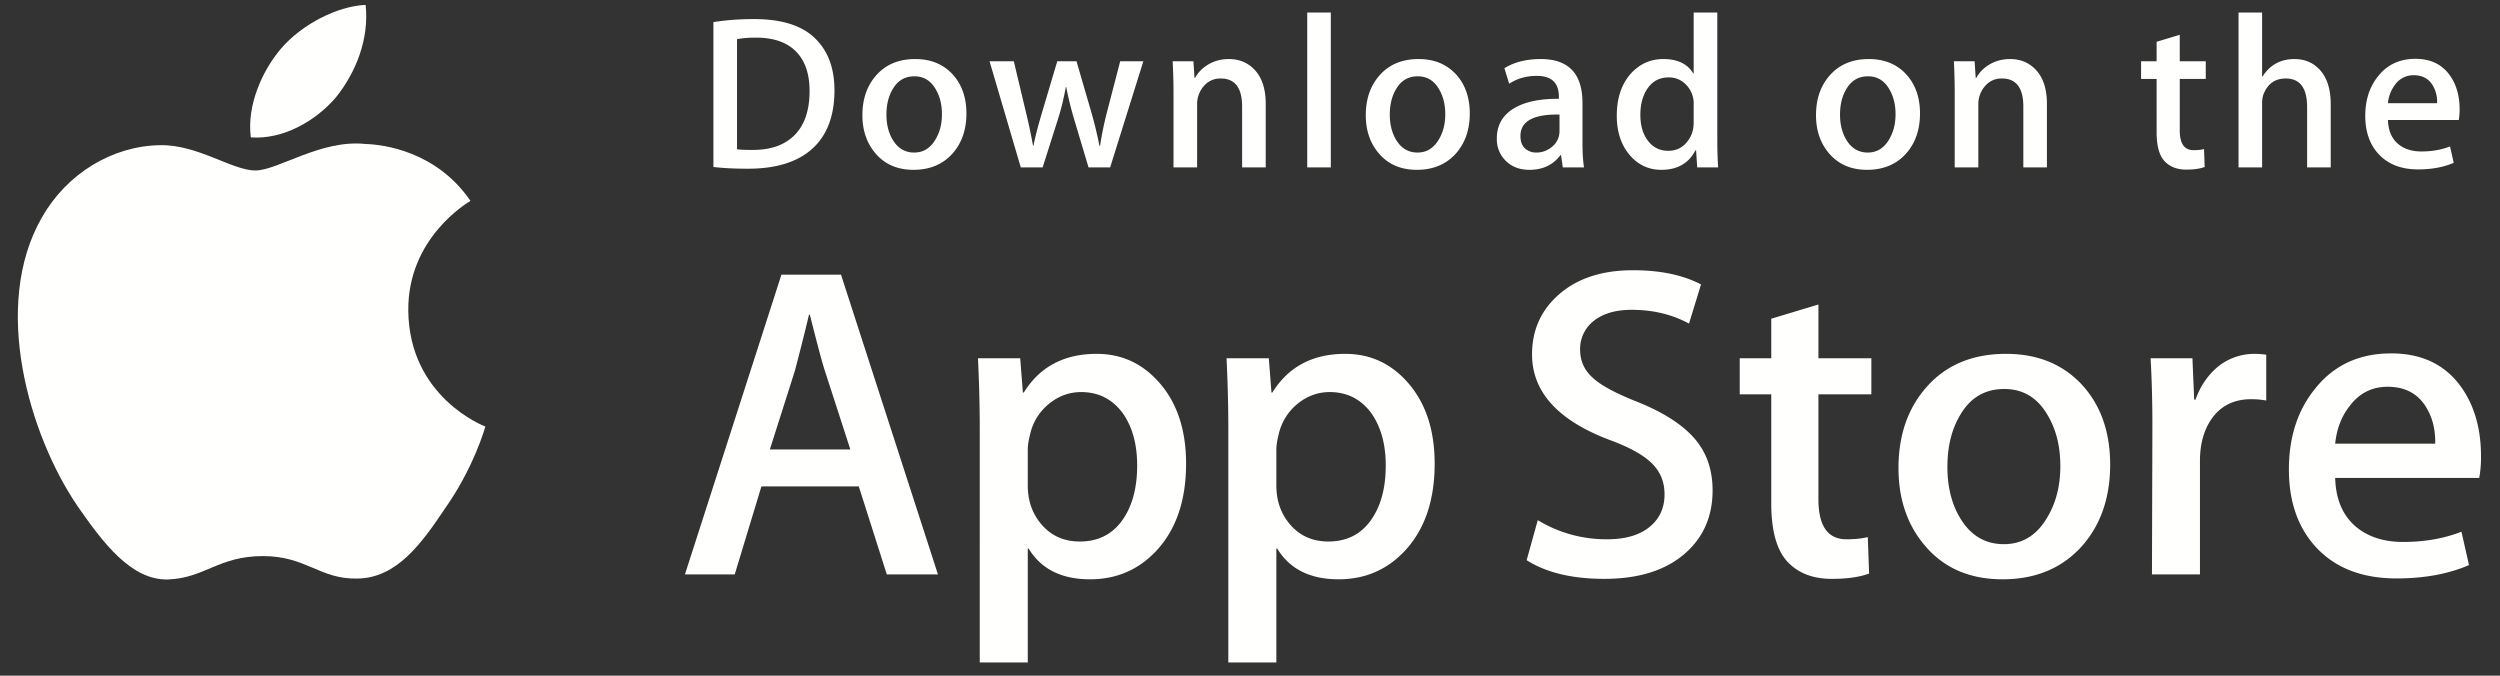 <svg xmlns="http://www.w3.org/2000/svg" width="111" height="30" viewBox="0 0 111 30">
    <rect x="0" y="0" width="111" height="30" fill="#333333" stroke="none"/>
    <g fill="#FFFFFE" fill-rule="evenodd">
        <path d="M18.128 13.784c-.029-3.223 2.639-4.791 2.761-4.865-1.511-2.203-3.853-2.504-4.676-2.527-1.967-.207-3.875 1.177-4.877 1.177-1.022 0-2.566-1.157-4.228-1.123-2.139.033-4.142 1.272-5.24 3.196-2.266 3.923-.576 9.688 1.595 12.859 1.086 1.553 2.355 3.287 4.015 3.226 1.625-.068 2.232-1.037 4.194-1.037 1.943 0 2.513 1.037 4.207.998 1.744-.029 2.842-1.56 3.89-3.127 1.255-1.781 1.759-3.534 1.779-3.624-.041-.013-3.387-1.29-3.42-5.153M14.928 4.306c.873-1.093 1.471-2.58 1.305-4.089-1.265.056-2.847.874-3.757 1.944-.806.942-1.526 2.486-1.34 3.938 1.421.106 2.88-.717 3.792-1.793"/>
        <g>
            <path d="M37.755 19.955l-1.125-3.474c-.119-.356-.342-1.192-.672-2.508h-.039a96.597 96.597 0 0 1-.632 2.508l-1.105 3.474h3.573zm3.89 5.549h-2.271l-1.244-3.909h-4.323l-1.185 3.909h-2.211l4.284-13.308h2.646l4.304 13.308zM50.49 20.666c0-.934-.21-1.704-.632-2.31-.461-.631-1.079-.948-1.856-.948-.526 0-1.004.176-1.431.524a2.42 2.42 0 0 0-.839 1.373c-.066.263-.099.48-.099.65v1.6c0 .698.214 1.287.642 1.767.428.481.984.721 1.668.721.803 0 1.429-.31 1.876-.928.447-.619.671-1.435.671-2.449zm2.172-.078c0 1.632-.441 2.922-1.323 3.869-.79.843-1.77 1.264-2.942 1.264-1.263 0-2.171-.454-2.724-1.363h-.04v5.055h-2.132V19.067c0-1.026-.027-2.079-.079-3.159h1.875l.119 1.521h.04c.71-1.146 1.79-1.718 3.237-1.718 1.133 0 2.077.447 2.834 1.342.757.896 1.135 2.074 1.135 3.535zM61.527 20.666c0-.934-.211-1.704-.632-2.31-.461-.631-1.079-.948-1.856-.948-.527 0-1.004.176-1.432.524a2.428 2.428 0 0 0-.838 1.373c-.065.263-.099.48-.099.65v1.6c0 .698.214 1.287.64 1.767.428.481.985.721 1.67.721.803 0 1.428-.31 1.875-.928.448-.619.672-1.435.672-2.449zm2.172-.078c0 1.632-.441 2.922-1.324 3.869-.789.843-1.77 1.264-2.941 1.264-1.264 0-2.172-.454-2.724-1.363h-.04v5.055h-2.132V19.067c0-1.026-.027-2.079-.079-3.159h1.876l.118 1.521h.04c.71-1.146 1.788-1.718 3.237-1.718 1.131 0 2.077.447 2.834 1.342.756.896 1.135 2.074 1.135 3.535zM76.039 21.773c0 1.131-.393 2.052-1.182 2.763-.867.778-2.074 1.165-3.625 1.165-1.431 0-2.58-.276-3.449-.829l.494-1.777a5.843 5.843 0 0 0 3.082.849c.803 0 1.428-.181 1.877-.544.448-.362.67-.847.67-1.454 0-.54-.183-.995-.553-1.364-.367-.369-.98-.712-1.835-1.029-2.33-.869-3.495-2.142-3.495-3.817 0-1.093.409-1.99 1.225-2.689.814-.699 1.9-1.048 3.258-1.048 1.211 0 2.217.21 3.019.631l-.533 1.738c-.75-.408-1.598-.612-2.547-.612-.75 0-1.336.184-1.756.553a1.58 1.58 0 0 0-.533 1.205c0 .526.203.961.612 1.302.355.317 1 .659 1.935 1.028 1.145.461 1.986 1 2.527 1.618.54.619.809 1.39.809 2.311M83.088 17.508h-2.35v4.659c0 1.185.414 1.777 1.244 1.777.381 0 .698-.033.948-.098l.058 1.619c-.42.157-.972.236-1.658.236-.842 0-1.5-.257-1.975-.769-.472-.514-.711-1.376-.711-2.587v-4.837h-1.4v-1.6h1.4v-1.757l2.094-.632v2.389h2.35v1.6M91.479 20.696c0-.884-.19-1.643-.573-2.277-.447-.766-1.086-1.148-1.914-1.148-.857 0-1.508.382-1.955 1.148-.383.634-.572 1.405-.572 2.317 0 .885.189 1.644.572 2.277.461.765 1.106 1.148 1.936 1.148.814 0 1.453-.389 1.914-1.168.394-.646.592-1.413.592-2.297zm2.212-.069c0 1.475-.421 2.686-1.263 3.633-.883.974-2.055 1.461-3.516 1.461-1.408 0-2.529-.467-3.365-1.402-.836-.934-1.254-2.113-1.254-3.534 0-1.487.43-2.705 1.293-3.652.861-.948 2.023-1.422 3.484-1.422 1.409 0 2.541.467 3.397 1.402.816.908 1.224 2.079 1.224 3.514zM100.621 17.783a3.696 3.696 0 0 0-.672-.058c-.75 0-1.33.283-1.738.849-.356.5-.533 1.132-.533 1.895v5.035h-2.131l.019-6.574c0-1.107-.027-2.114-.08-3.022h1.858l.078 1.836h.058c.225-.631.581-1.139 1.067-1.519a2.576 2.576 0 0 1 1.541-.514c.197 0 .375.014.533.039v2.033M108.123 19.699c.014-.632-.125-1.177-.414-1.639-.369-.592-.936-.888-1.699-.888-.697 0-1.264.289-1.697.869-.356.461-.567 1.014-.631 1.658h4.441zm2.033.553a5 5 0 0 1-.078.967h-6.396c.025.948.334 1.673.927 2.173.539.447 1.237.671 2.092.671.947 0 1.811-.152 2.588-.455l.334 1.481c-.908.395-1.98.593-3.217.593-1.488 0-2.656-.438-3.506-1.314-.847-.875-1.273-2.05-1.273-3.524 0-1.448.394-2.653 1.186-3.613.828-1.027 1.947-1.54 3.355-1.54 1.383 0 2.43.513 3.141 1.54.564.816.847 1.824.847 3.021zM35.945 4.038c0-.763-.202-1.348-.607-1.756-.404-.407-.994-.611-1.77-.611-.33 0-.612.023-.844.068v4.889c.129.02.365.029.708.029.802 0 1.421-.223 1.858-.669.436-.446.655-1.096.655-1.95zm1.105-.029c0 1.177-.352 2.063-1.057 2.658-.654.549-1.581.824-2.784.824-.595 0-1.106-.026-1.533-.077V.982c.557-.09 1.157-.135 1.805-.135 1.144 0 2.008.249 2.59.747.652.562.979 1.367.979 2.415zM41.822 5.071c0-.434-.094-.807-.282-1.118-.219-.377-.533-.565-.94-.565-.421 0-.741.188-.961.565-.187.311-.281.69-.281 1.137 0 .435.094.808.281 1.12.227.375.543.563.951.563.401 0 .714-.191.941-.573.194-.318.291-.694.291-1.129zm1.087-.034c0 .725-.207 1.319-.621 1.785-.434.479-1.009.718-1.727.718-.692 0-1.243-.229-1.654-.689-.41-.459-.616-1.038-.616-1.736 0-.731.211-1.329.635-1.795.424-.466.994-.698 1.712-.698.693 0 1.248.23 1.669.689.4.446.602 1.022.602 1.726zM50.765 2.719L49.29 7.433h-.959l-.612-2.047a15.252 15.252 0 0 1-.379-1.523h-.018a11.114 11.114 0 0 1-.379 1.523l-.65 2.047h-.97l-1.387-4.714h1.077l.533 2.24c.129.531.236 1.035.321 1.514h.018c.078-.394.207-.896.389-1.504l.669-2.25h.853l.641 2.202c.155.537.281 1.054.378 1.552h.029c.071-.485.178-1.002.321-1.552l.572-2.202h1.028M56.198 7.433H55.15v-2.7c0-.832-.316-1.248-.95-1.248a.945.945 0 0 0-.757.344 1.21 1.21 0 0 0-.291.808v2.796h-1.048V4.067c0-.414-.013-.863-.038-1.348h.921l.049.737h.029c.122-.229.304-.419.543-.569.284-.177.602-.265.95-.265.44 0 .806.142 1.097.427.362.349.543.869.543 1.561v2.823M58.041 7.433h1.047V.556h-1.047zM64.17 5.071c0-.434-.094-.807-.281-1.118-.219-.377-.534-.565-.94-.565-.422 0-.742.188-.961.565-.187.311-.281.69-.281 1.137 0 .435.094.808.281 1.12.227.375.543.563.951.563.401 0 .713-.191.94-.573.195-.318.291-.694.291-1.129zm1.088-.034c0 .725-.207 1.319-.621 1.785-.434.479-1.01.718-1.727.718-.693 0-1.244-.229-1.654-.689-.41-.459-.615-1.038-.615-1.736 0-.731.211-1.329.634-1.795.424-.466.995-.698 1.711-.698.694 0 1.248.23 1.67.689.401.446.602 1.022.602 1.726zM69.242 5.813v-.727c-1.156-.02-1.734.297-1.734.95 0 .246.066.43.201.553a.733.733 0 0 0 .512.184c.23 0 .445-.072.64-.218a.888.888 0 0 0 .381-.742zm1.088 1.62h-.941l-.079-.543h-.029c-.322.433-.781.65-1.377.65-.445 0-.804-.142-1.076-.427a1.34 1.34 0 0 1-.369-.96c0-.576.24-1.015.723-1.32.482-.303 1.16-.452 2.033-.446V4.3c0-.621-.326-.931-.979-.931-.465 0-.875.116-1.228.349l-.213-.689c.437-.271.978-.407 1.617-.407 1.232 0 1.85.65 1.85 1.95v1.736c0 .472.023.847.068 1.125zM75.199 5.445v-.786a1.194 1.194 0 0 0-.408-.965 1.025 1.025 0 0 0-.701-.257c-.391 0-.697.155-.922.465-.223.311-.336.708-.336 1.193 0 .466.107.844.322 1.135.227.31.533.466.916.466.344 0 .619-.13.828-.388.202-.239.301-.527.301-.863zm1.086 1.988h-.93l-.048-.757h-.03c-.297.576-.802.864-1.513.864-.569 0-1.041-.223-1.416-.669-.375-.447-.563-1.025-.563-1.737 0-.763.203-1.381.611-1.852.395-.44.879-.66 1.456-.66.632 0 1.076.213 1.328.64h.019V.556h1.049v5.607c0 .459.012.882.037 1.27zM84.162 5.071c0-.434-.094-.807-.281-1.118-.221-.377-.533-.565-.942-.565-.419 0-.74.188-.961.565-.187.311-.281.69-.281 1.137 0 .435.094.808.281 1.12.227.375.543.563.952.563.4 0 .715-.191.941-.573.193-.318.291-.694.291-1.129zm1.086-.034c0 .725-.207 1.319-.621 1.785-.434.479-1.008.718-1.727.718-.691 0-1.242-.229-1.654-.689-.41-.459-.615-1.038-.615-1.736 0-.731.211-1.329.635-1.795.423-.466.994-.698 1.713-.698.691 0 1.248.23 1.667.689.401.446.602 1.022.602 1.726zM90.883 7.433h-1.047v-2.7c0-.832-.316-1.248-.951-1.248a.942.942 0 0 0-.756.344 1.215 1.215 0 0 0-.291.808v2.796h-1.049V4.067c0-.414-.012-.863-.037-1.348h.92l.049.737h.029c.123-.229.305-.419.543-.569.285-.177.602-.265.951-.265.44 0 .805.142 1.096.427.363.349.543.869.543 1.561v2.823M97.936 3.504h-1.155v2.29c0 .582.205.873.612.873.187 0 .343-.016.466-.049l.028.796c-.207.077-.479.116-.815.116-.414 0-.736-.126-.968-.378-.235-.253-.35-.676-.35-1.271V3.504h-.69v-.785h.69v-.864l1.027-.31v1.174h1.155v.785M103.484 7.433h-1.048v-2.68c0-.845-.317-1.268-.95-1.268-.486 0-.818.245-1 .736a1.32 1.32 0 0 0-.048.377v2.835h-1.047V.556h1.047v2.841h.019c.33-.517.803-.775 1.416-.775.434 0 .793.142 1.078.427.356.355.533.883.533 1.581v2.803M108.207 4.581a1.413 1.413 0 0 0-.203-.805c-.182-.291-.459-.436-.834-.436a.995.995 0 0 0-.834.427 1.583 1.583 0 0 0-.311.814h2.182zm1 .272c0 .188-.014.346-.039.475h-3.143c.014.466.164.821.455 1.067.266.22.61.33 1.03.33.465 0 .888-.074 1.271-.223l.164.727c-.447.194-.972.292-1.582.292-.73 0-1.304-.215-1.72-.646-.418-.43-.625-1.007-.625-1.731 0-.711.193-1.303.582-1.775.406-.505.955-.757 1.648-.757.678 0 1.193.252 1.541.757.279.401.418.896.418 1.484z"/>
        </g>
    </g>
</svg>

